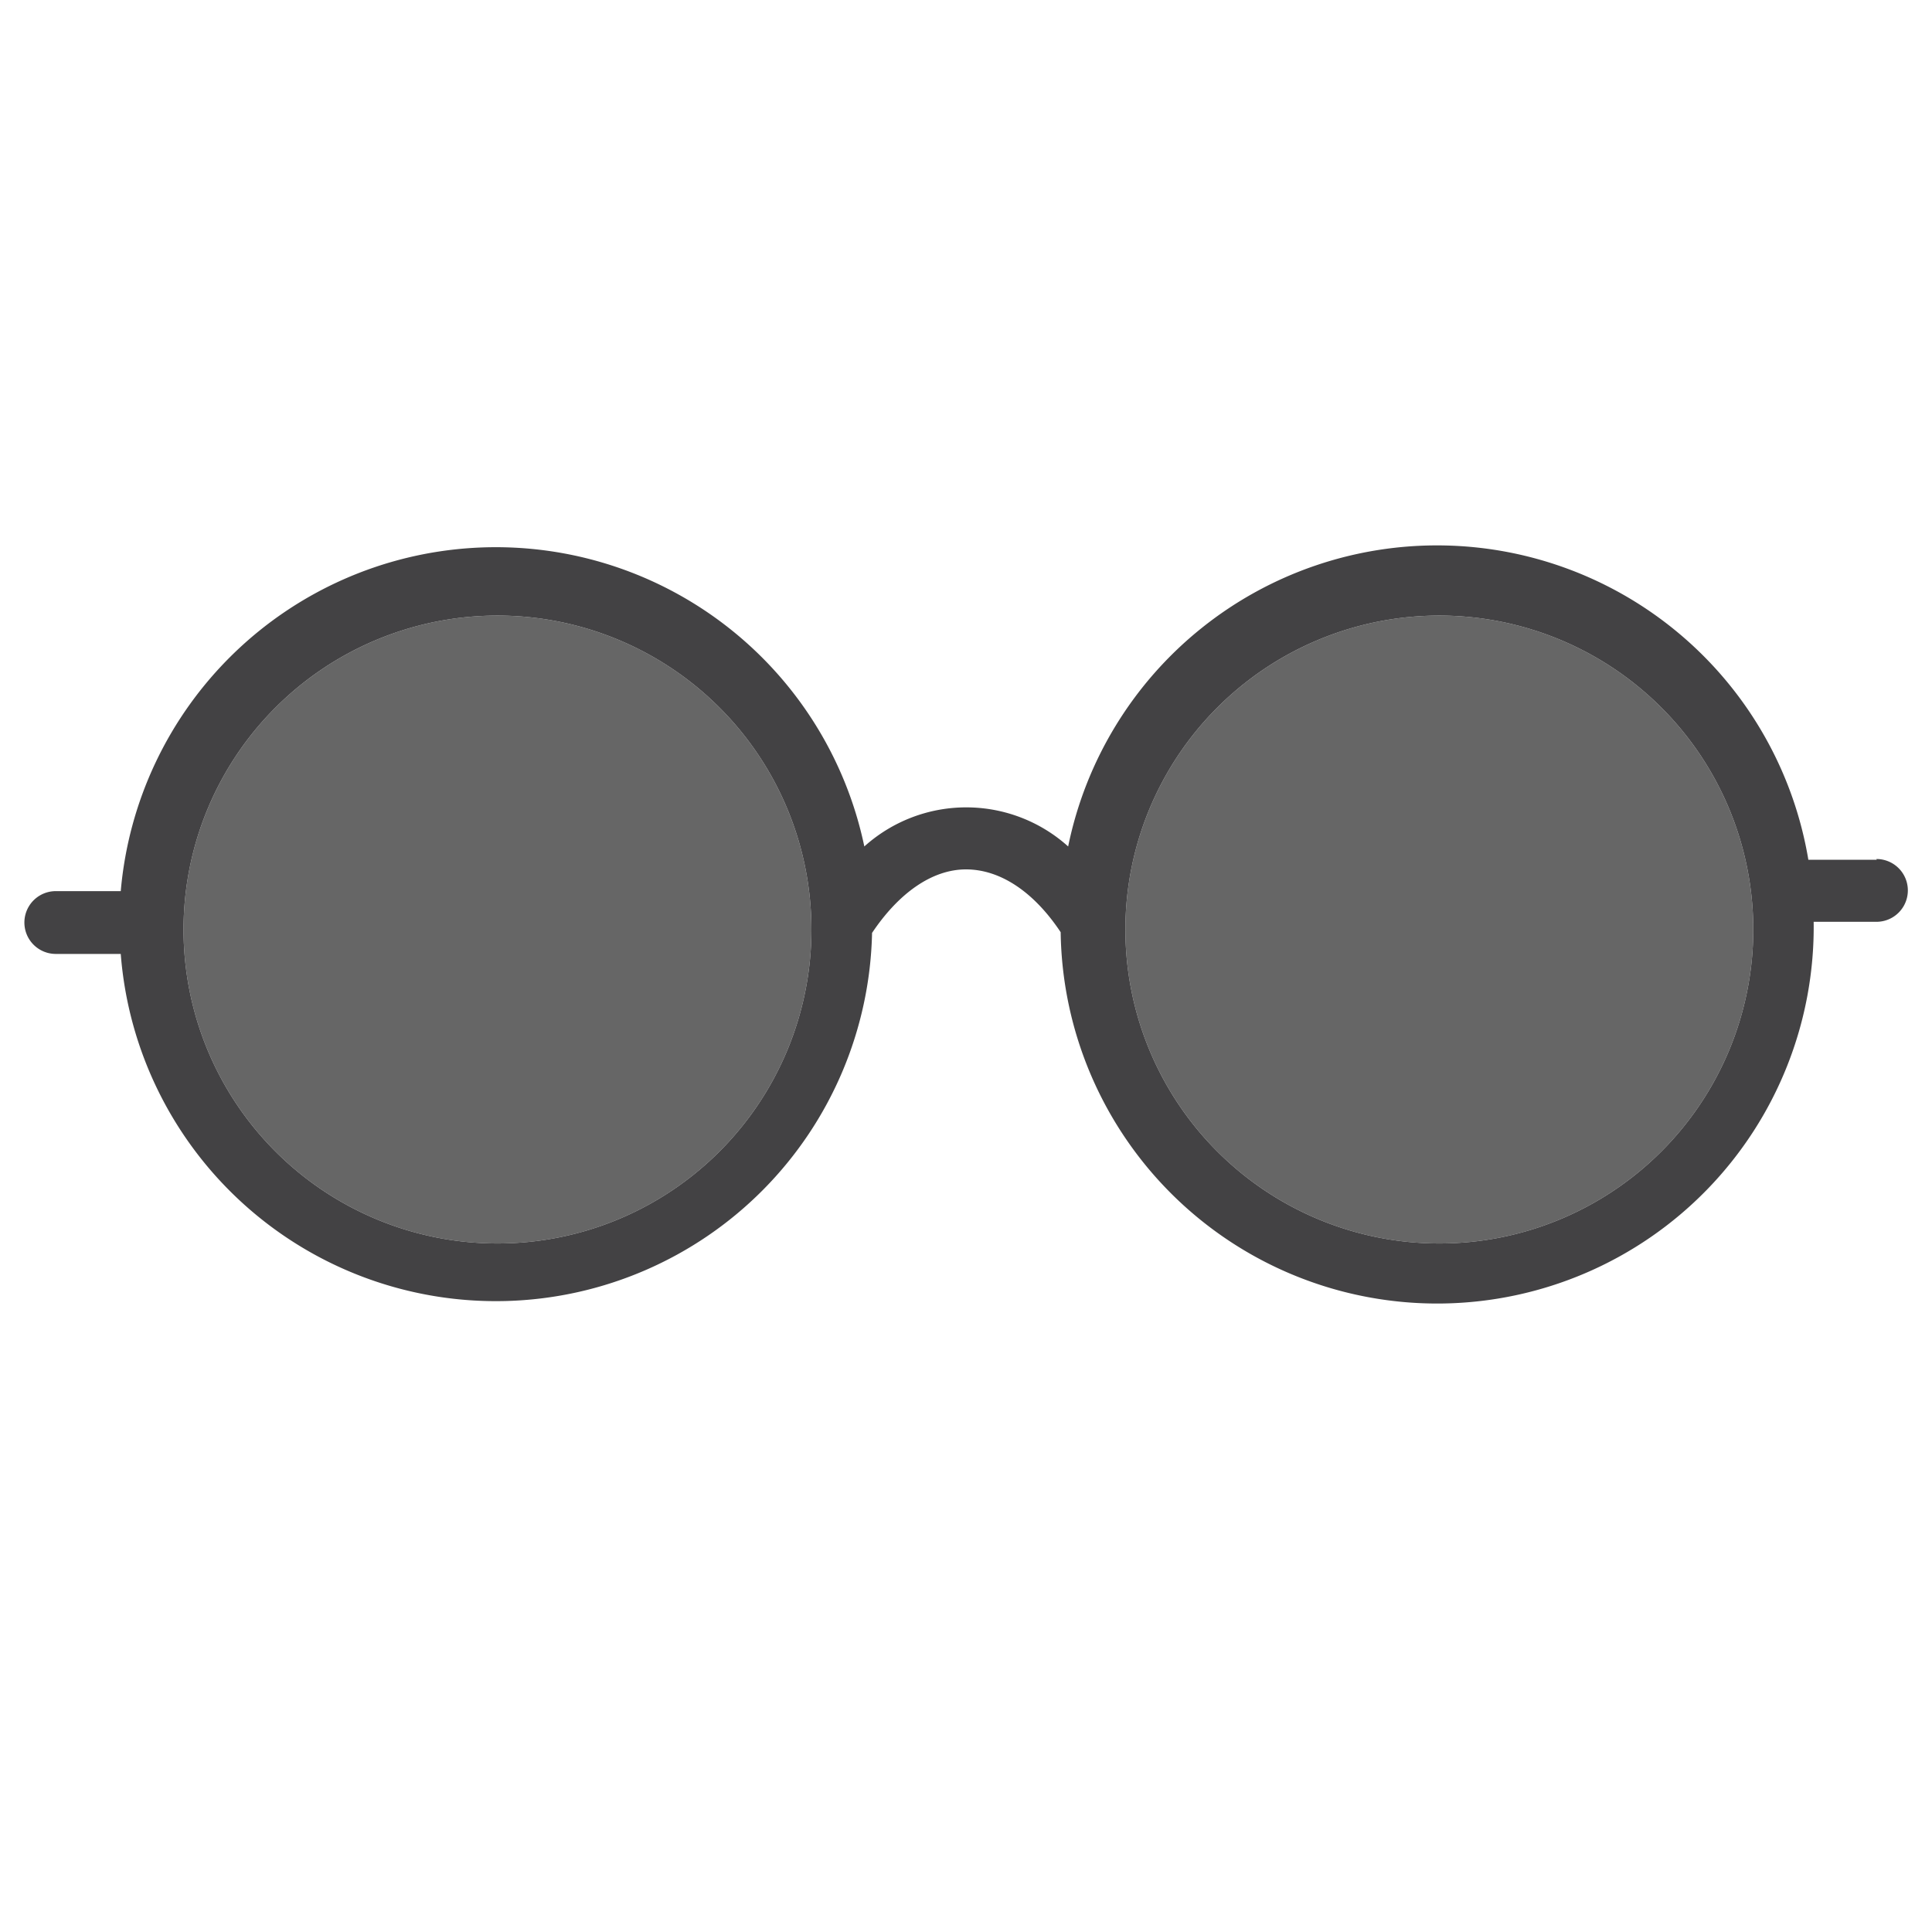 <svg id="Calque_1" data-name="Calque 1" xmlns="http://www.w3.org/2000/svg" viewBox="0 0 80 80"><defs><style>.cls-1{fill:#666;}.cls-2{fill:#434244;}</style></defs><title>cco-caracteristiques_type-solaire</title><path class="cls-1" d="M20.6,25.49a13,13,0,1,0,0,26,13,13,0,0,0,0-26Z"/><path class="cls-1" d="M59.6,25.49a13,13,0,1,0,0,26,13,13,0,0,0,0-26Z"/><path class="cls-2" d="M77.71,35.6H74.88a15.59,15.59,0,0,0-30.65-.55,6.31,6.31,0,0,0-8.44,0A15.59,15.59,0,0,0,5,36.9H2.31a1.3,1.3,0,0,0,0,2.6H5a15.58,15.58,0,0,0,31.11-.87C37.2,37,38.58,36,40,36s2.81.93,3.92,2.6a15.59,15.59,0,0,0,31.18-.43h2.6a1.3,1.3,0,0,0,0-2.6ZM20.6,51.49a13,13,0,1,1,0-26,13,13,0,0,1,0,26Zm39,0a13,13,0,1,1,0-26,13,13,0,0,1,0,26Z"/></svg>